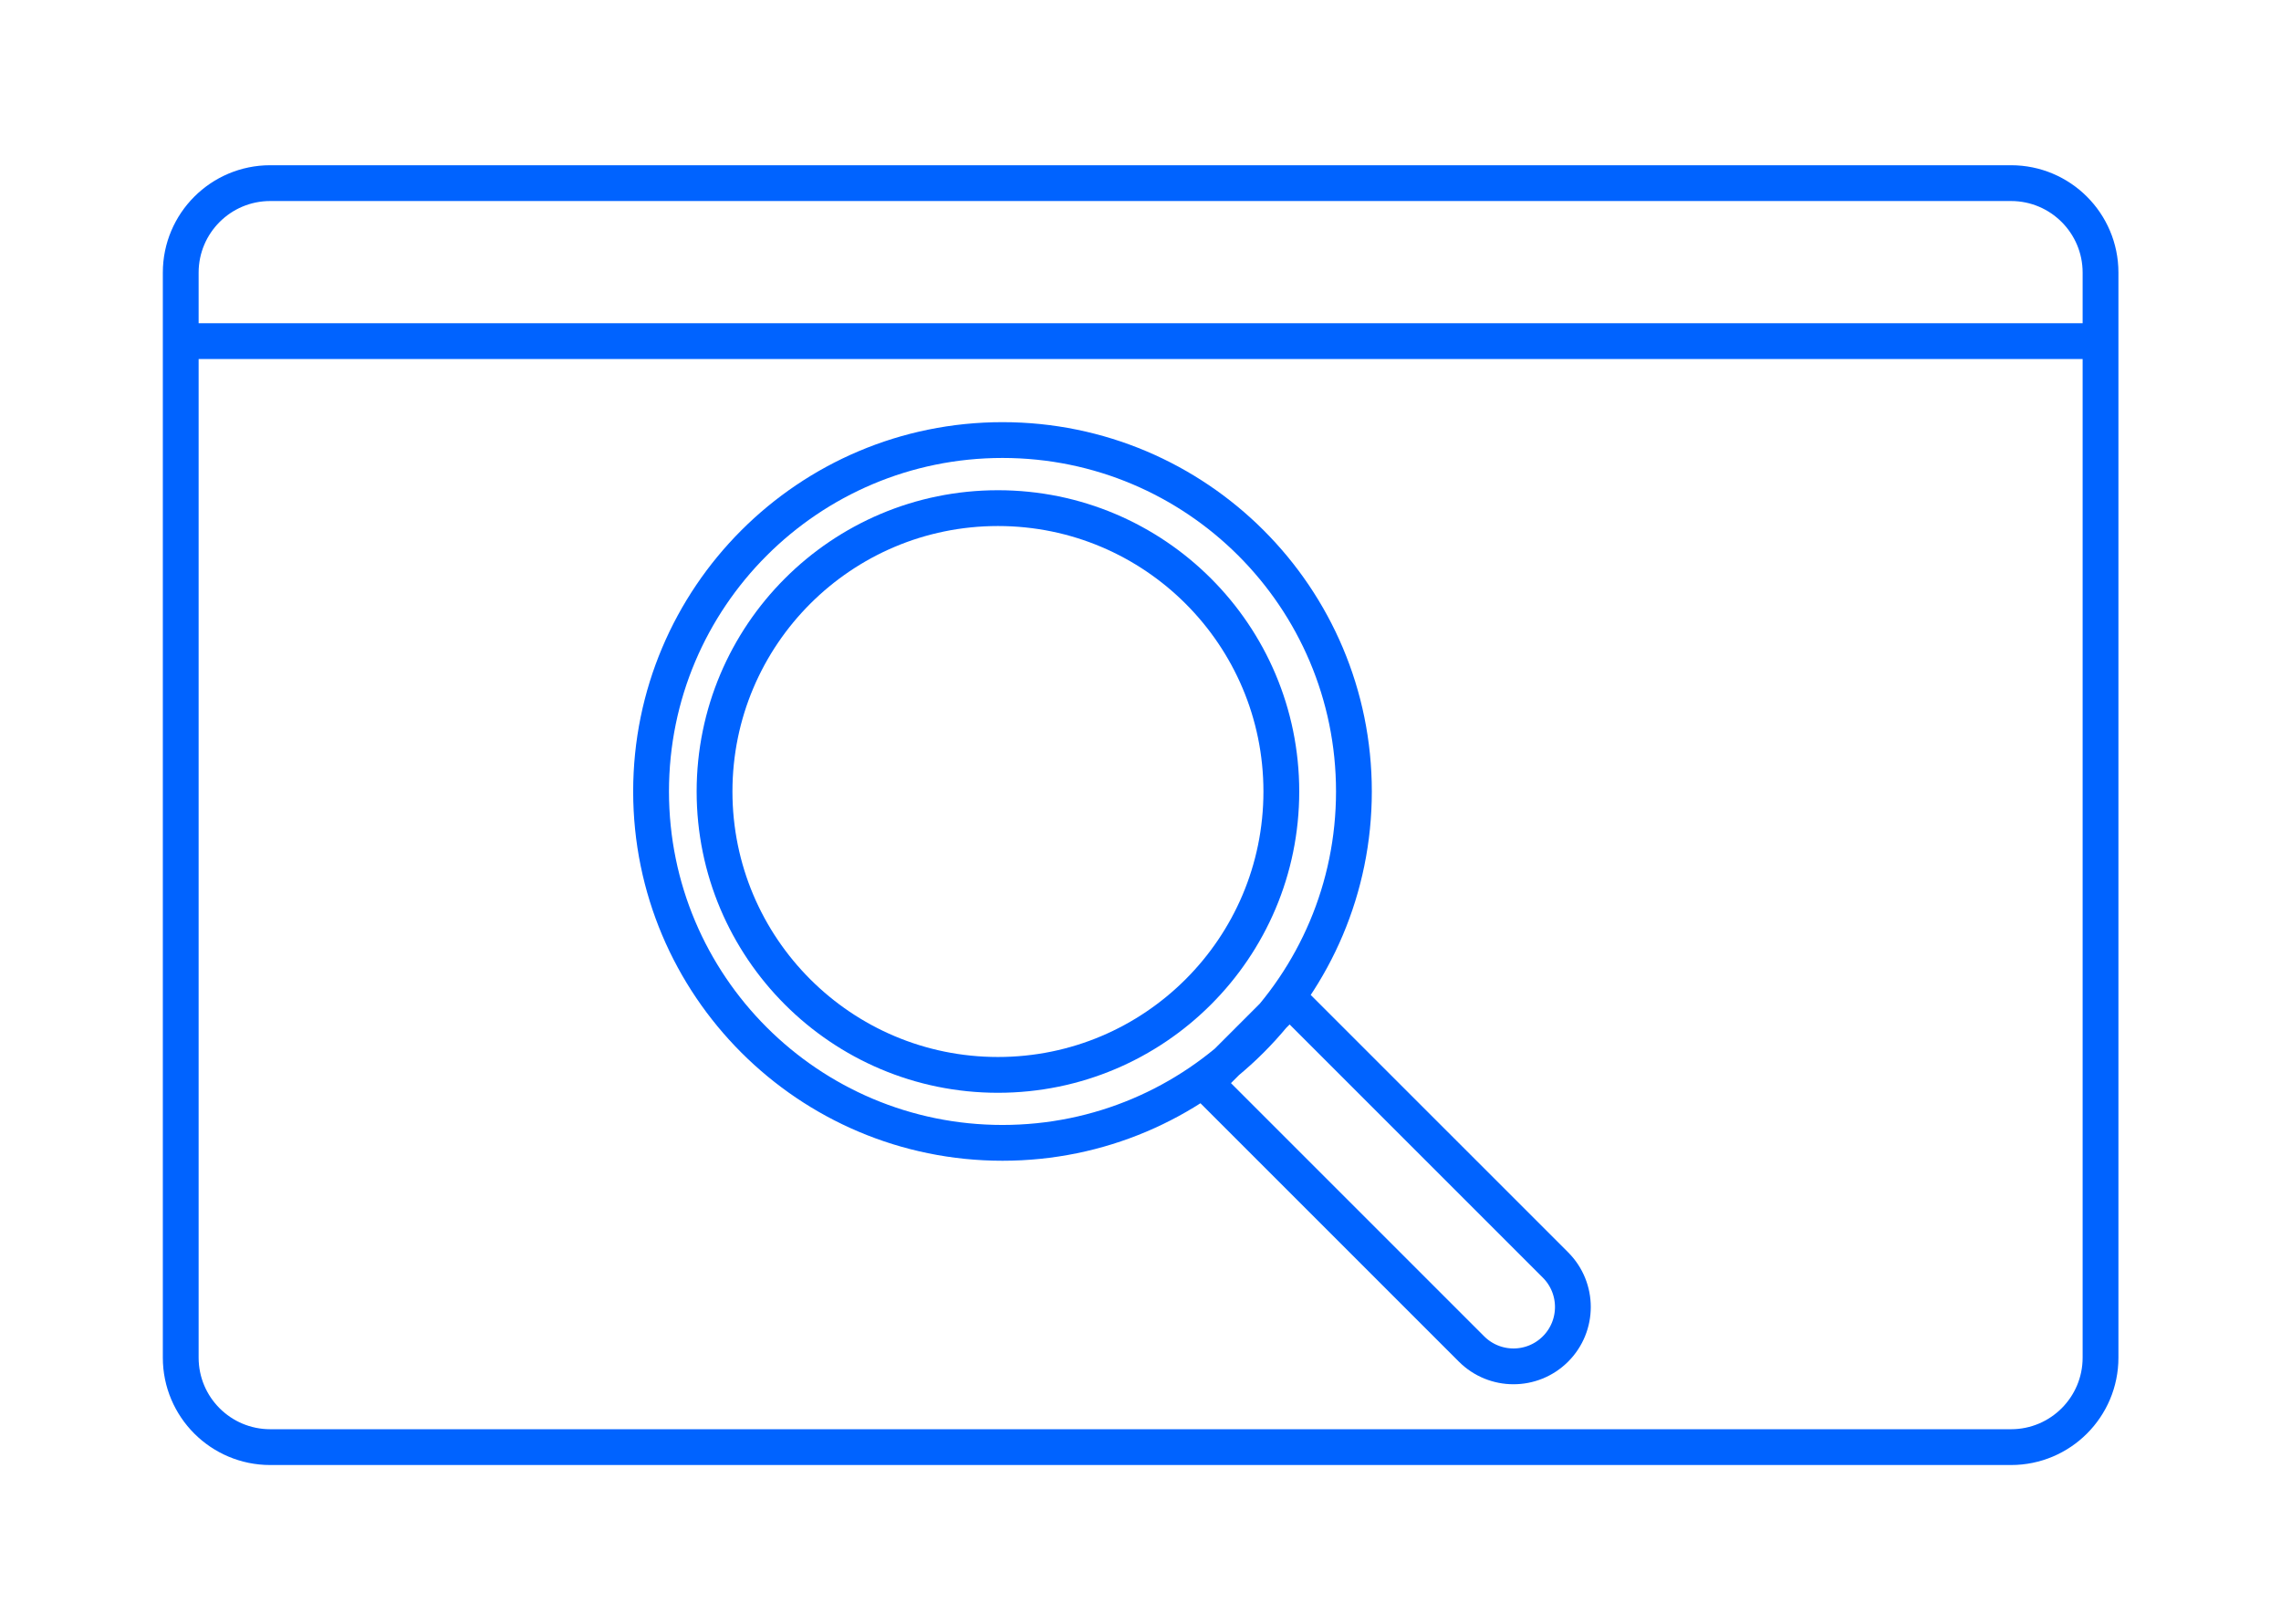 <?xml version="1.0" encoding="UTF-8" standalone="no"?>
<!DOCTYPE svg PUBLIC "-//W3C//DTD SVG 1.1//EN" "http://www.w3.org/Graphics/SVG/1.1/DTD/svg11.dtd">
<svg width="100%" height="100%" viewBox="0 0 531 378" version="1.1" xmlns="http://www.w3.org/2000/svg" xmlns:xlink="http://www.w3.org/1999/xlink" xml:space="preserve" xmlns:serif="http://www.serif.com/" style="fill-rule:evenodd;clip-rule:evenodd;stroke-miterlimit:10;">
    <g transform="matrix(1,0,0,1,-38222.8,-9675.99)">
        <g transform="matrix(4.167,0,0,4.167,36000,0)">
            <g transform="matrix(1,0,0,1,548.526,2402.9)">
                <path d="M0,-70.617C-2.761,-70.617 -5,-68.379 -5,-65.617L-5,-5C-5,-2.238 -2.761,0 0,0L97.251,0C100.012,0 102.251,-2.238 102.251,-5L102.251,-65.617C102.251,-68.379 100.012,-70.617 97.251,-70.617L0,-70.617Z" style="fill:none;fill-rule:nonzero;stroke:rgb(0,99,255);stroke-width:2px;"/>
            </g>
        </g>
        <g transform="matrix(4.167,0,0,4.167,36000,0)">
            <g transform="matrix(1,0,0,1,544.277,2341.11)">
                <path d="M0,0L105.749,0" style="fill:none;fill-rule:nonzero;stroke:rgb(0,99,255);stroke-width:2px;"/>
            </g>
        </g>
        <g transform="matrix(4.167,0,0,4.167,36000,0)">
            <g transform="matrix(1,0,0,1,609.067,2379.08)">
                <path d="M0,-12.811C0,-1.968 -8.79,6.821 -19.632,6.821C-30.475,6.821 -39.265,-1.968 -39.265,-12.811C-39.265,-23.654 -30.475,-32.443 -19.632,-32.443C-8.79,-32.443 0,-23.654 0,-12.811ZM6.569,18.336L-8.283,3.484L-3.592,-1.208L11.261,13.645C12.556,14.94 12.556,17.041 11.261,18.336C9.965,19.632 7.865,19.632 6.569,18.336Z" style="fill:none;fill-rule:nonzero;stroke:rgb(0,99,255);stroke-width:2px;"/>
            </g>
        </g>
        <g transform="matrix(4.167,0,0,4.167,36000,0)">
            <g transform="matrix(0,-1,-1,0,589.181,2350.44)">
                <circle cx="-15.832" cy="0.001" r="15.832" style="fill:none;stroke:rgb(0,99,255);stroke-width:2px;"/>
            </g>
        </g>
    </g>
</svg>
